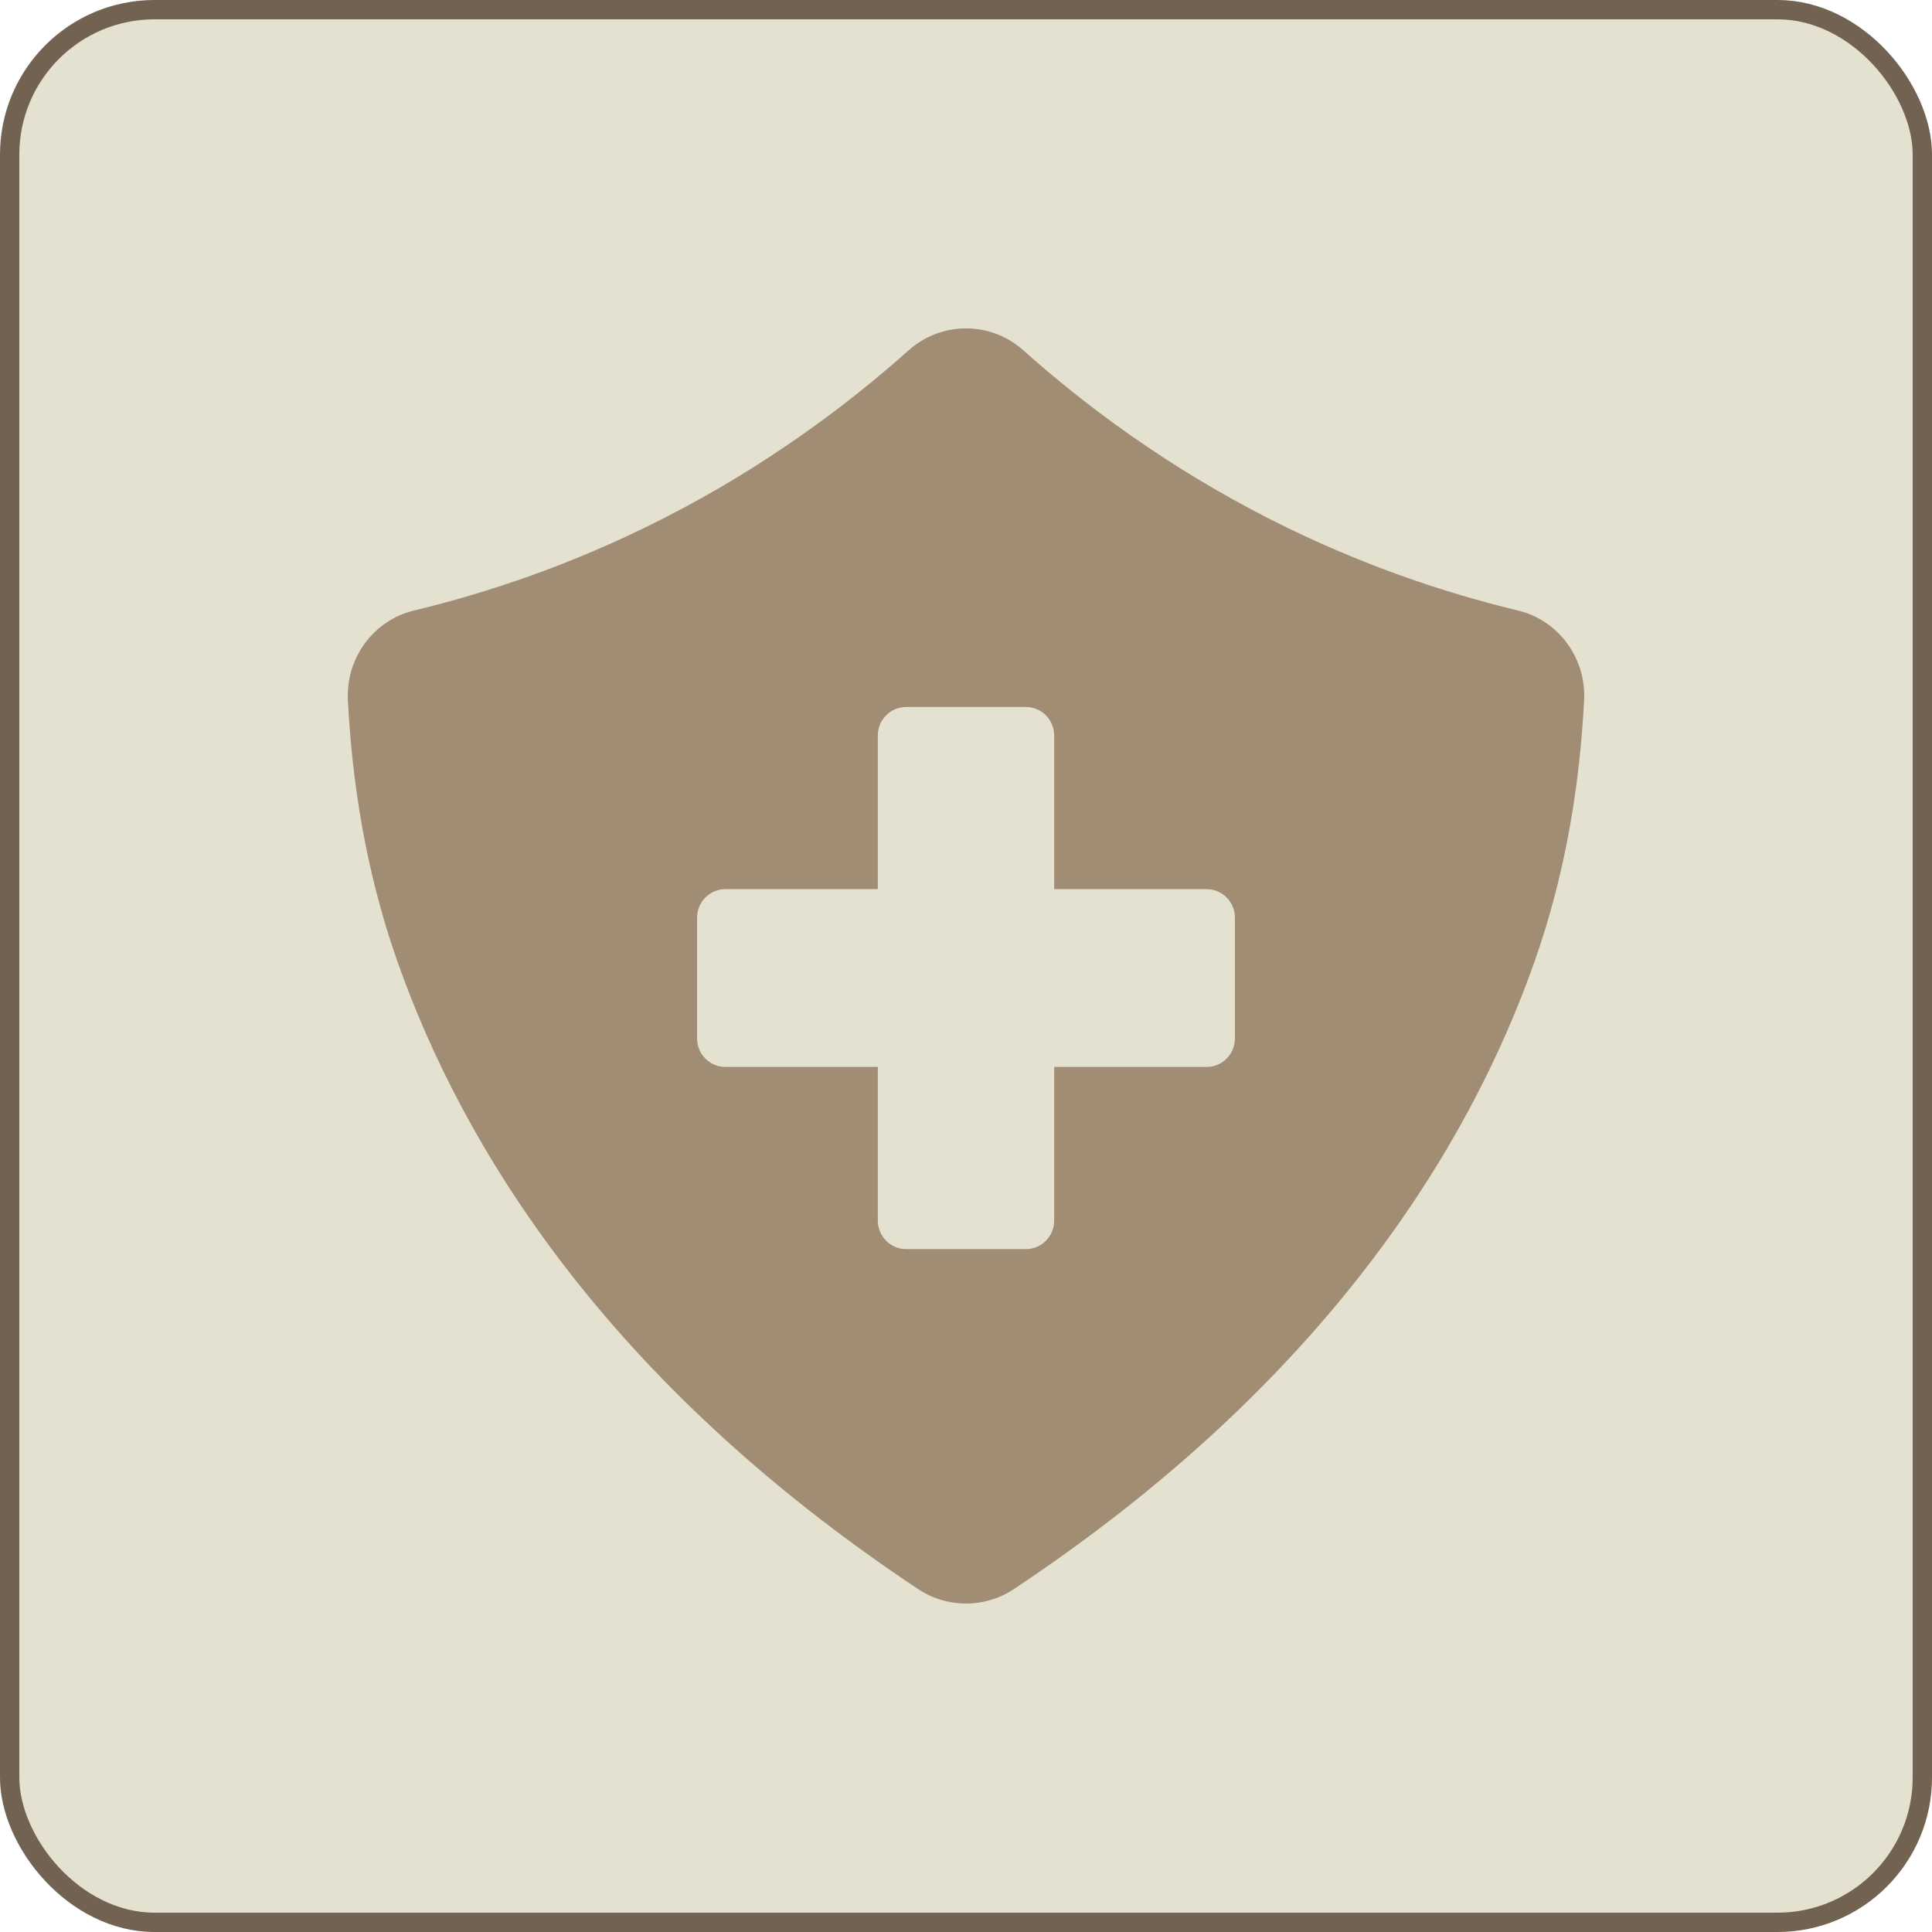<?xml version="1.0"?>
<svg xmlns="http://www.w3.org/2000/svg" width="100" height="100" viewBox="0 0 100 100" fill="none">
<rect x="0.5" y="0.5" width="99" height="99" rx="7.5" fill="#E5E1D1" stroke="#716251"/>
<g clip-path="url(#clip0_3692_1113)">
<path d="M78.565 31.598C74.861 30.707 70.438 29.262 65.711 26.858C60.364 24.138 56.142 20.964 52.971 18.134C51.275 16.619 48.725 16.619 47.029 18.134C43.858 20.964 39.636 24.138 34.289 26.858C29.562 29.261 25.139 30.707 21.436 31.598C19.325 32.105 17.89 34.071 18.007 36.257C18.222 40.321 18.873 44.946 20.572 49.77C23.963 59.396 31.402 71.538 47.524 82.252C49.026 83.249 50.975 83.249 52.476 82.252C68.598 71.538 76.037 59.396 79.428 49.77C81.127 44.946 81.778 40.319 81.993 36.257C82.11 34.071 80.675 32.105 78.565 31.599V31.598ZM63.92 53.746C63.92 54.562 63.263 55.225 62.453 55.225H54.565V63.175C54.565 63.991 53.908 64.654 53.099 64.654H46.901C46.092 64.654 45.435 63.991 45.435 63.175V55.225H37.547C36.737 55.225 36.08 54.562 36.08 53.746V47.5C36.08 46.684 36.737 46.022 37.547 46.022H45.435V38.071C45.435 37.255 46.092 36.593 46.901 36.593H53.099C53.908 36.593 54.565 37.255 54.565 38.071V46.022H62.453C63.263 46.022 63.92 46.684 63.92 47.5V53.746Z" fill="#A18C74"/>
</g>
<defs>
<clipPath id="clip0_3692_1113">
<rect width="64" height="66" fill="white" transform="translate(18 17)"/>
</clipPath>
</defs>
</svg>
